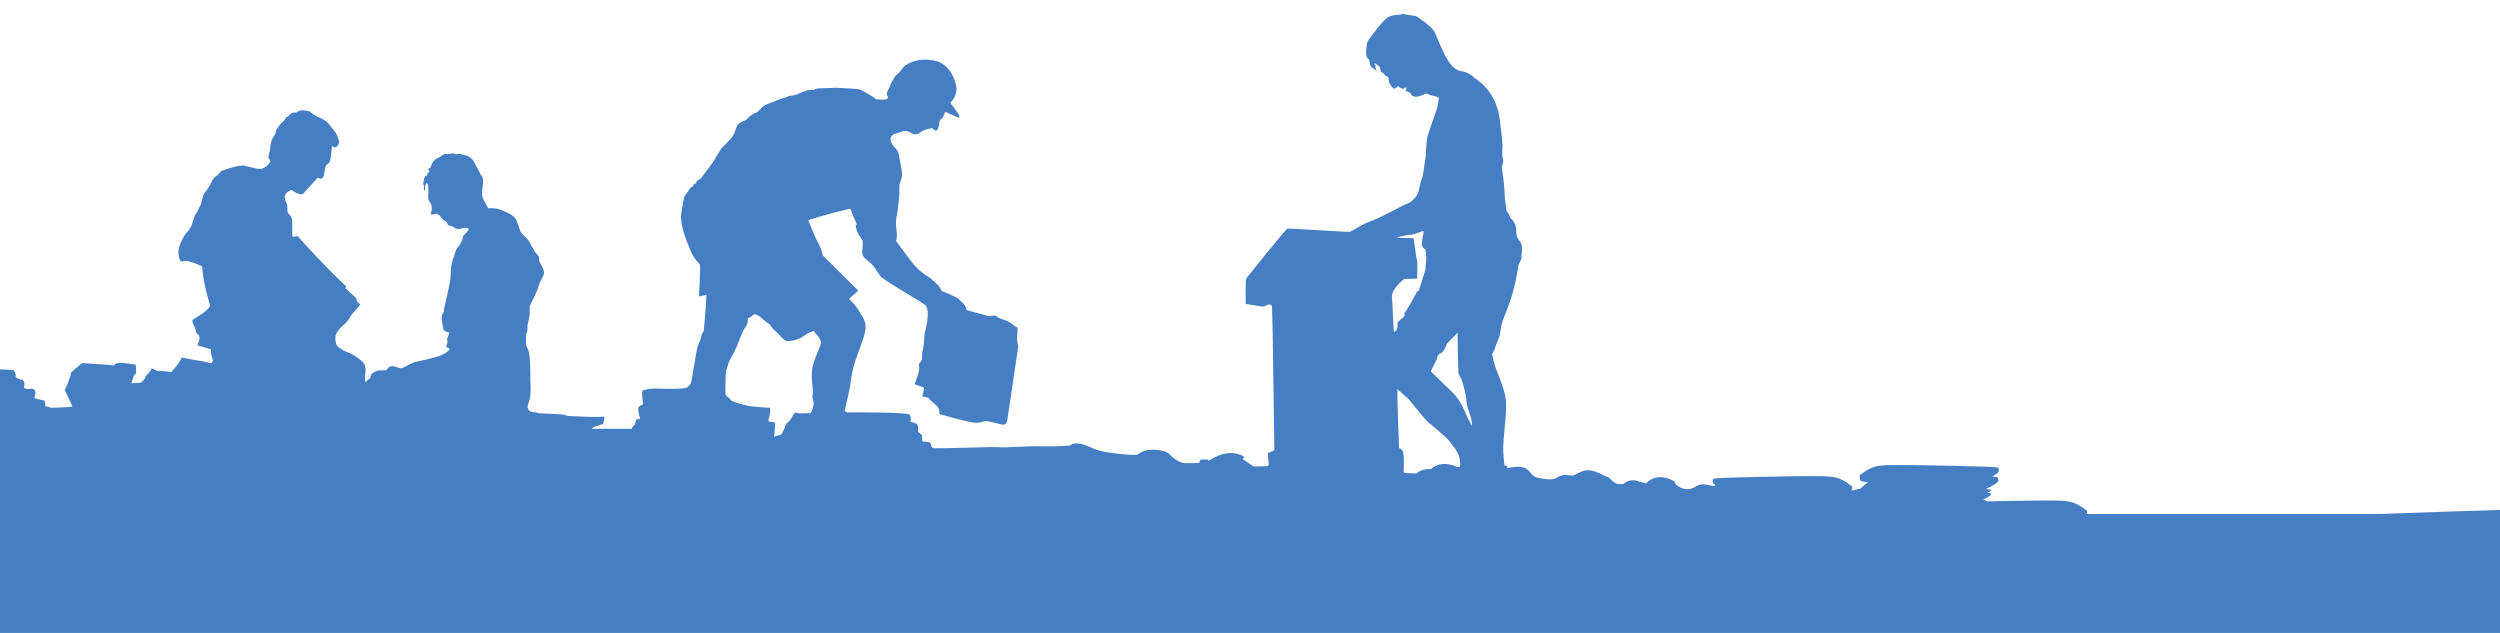<?xml version="1.0" encoding="utf-8"?>
<!-- Generator: $$$/GeneralStr/196=Adobe Illustrator 27.6.0, SVG Export Plug-In . SVG Version: 6.00 Build 0)  -->
<svg version="1.1" id="Ebene_1" xmlns="http://www.w3.org/2000/svg" xmlns:xlink="http://www.w3.org/1999/xlink" x="0px" y="0px"
	 viewBox="0 0 6055.1 1533" style="enable-background:new 0 0 6055.1 1533;" xml:space="preserve">
<style type="text/css">
	.st0{clip-path:url(#SVGID_00000116919577322411005070000007875214399249912212_);}
	.st1{clip-path:url(#SVGID_00000098909931265928067140000008913173617256670138_);}
	.st2{fill:none;}
	.st3{clip-path:url(#SVGID_00000083802734415133337220000012009061962942946443_);fill:#467EC4;}
	.st4{clip-path:url(#SVGID_00000110449244047167637310000006035304725031462058_);fill:#467EC4;}
</style>
<g>
	<defs>
		<rect id="SVGID_1_" x="-299.5" y="-401.9" width="6465.5" height="2221"/>
	</defs>
	<clipPath id="SVGID_00000127725688942278753550000002393640012495485100_">
		<use xlink:href="#SVGID_1_"  style="overflow:visible;"/>
	</clipPath>
	<g style="clip-path:url(#SVGID_00000127725688942278753550000002393640012495485100_);">
		<defs>
			<rect id="SVGID_00000075152280894696093320000016138172622124601240_" x="-13" y="-705.5" width="10059.3" height="2292.7"/>
		</defs>
		<clipPath id="SVGID_00000117642508655192932670000007591594508220299406_">
			<use xlink:href="#SVGID_00000075152280894696093320000016138172622124601240_"  style="overflow:visible;"/>
		</clipPath>
		<g style="clip-path:url(#SVGID_00000117642508655192932670000007591594508220299406_);">
			<rect x="-13" y="-138.5" class="st2" width="4227.7" height="1491.3"/>
			<g>
				<defs>
					<rect id="SVGID_00000076575147181590709920000003561596546897580937_" x="-13" y="-149.1" width="6944.8" height="1736.2"/>
				</defs>
				<clipPath id="SVGID_00000059273244096139726000000012362154087019962788_">
					<use xlink:href="#SVGID_00000076575147181590709920000003561596546897580937_"  style="overflow:visible;"/>
				</clipPath>
				<path style="clip-path:url(#SVGID_00000059273244096139726000000012362154087019962788_);fill:#467EC4;" d="M6970.5,1138.8
					l-85.7-1.7c0,0-49.8-4.1-55,1.7c-5.2,5.8-8.7,19.7-8.7,19.7s-19.1-2.3-20.8,4.6c-1.7,6.9-3.5,13.9-3.5,13.9s-12.2-12.2-17.4,0
					c-0.3,0.8-0.6,1.5-0.9,2.2c-7.6-5.3-18.6-11.9-29.4-14.3c-19-4.4-35.4-3.3-59.8-3.7c-24.5-0.4-225.8,3.3-233.9,5.7
					c-8.2,2.4-3.9,5.9-3.9,5.9s-4.2,2,2.6,8.1c2.8,2.5,7.9,5.6,12.9,8.3c-5.7,0.3-9.4,0.6-10.4,0.9c-2,0.6-3.3,1.3-4.1,1.9
					c-63.8-1.7-156.6-3.3-172.7-3c-24.5,0.4-40.8-0.7-59.8,3.7c-19,4.4-39.1,21.7-39.1,21.7l1.9,11.6c0,0,3.7,4.2,19,4.2l-1.5,1.3
					c-28.6,0.4-55.1,0.8-78.7,1.5c-116.2,3.3-277.7,9-363.2,12H5054l1.2-7.4c0,0-20.1-17.4-39.1-21.7c-19-4.4-35.4-3.3-59.8-3.7
					c-13.8-0.2-84,0.8-144,2.2c-1.1-1.2-3-2.6-6.3-3.5c-0.4-0.1-1.5-0.3-3-0.4c6.4-3.2,14.4-7.7,18.2-11.1c6.8-6.1-8.2-5.5-8.2-5.5
					s15-6.1,6.8-8.5c-0.9-0.3-4.5-0.6-10-0.9c3.1-1.4,20.5-9.7,26.7-15.3c6.8-6.1,2.6-8.1,2.6-8.1s4.2-3.5-3.9-5.9
					c-1-0.3-4.6-0.6-10.4-0.9c5-2.7,10.1-5.8,12.9-8.3c6.8-6.1,2.6-8.1,2.6-8.1s4.2-3.5-3.9-5.9c-8.2-2.4-209.5-6.1-233.9-5.7
					c-24.5,0.4-40.8-0.7-59.8,3.7c-19,4.4-39.1,21.7-39.1,21.7l1.9,11.6c0,0,3.7,4.2,19,4.2l-19.3,16.3c-3.3,0.5-6.6,1.1-10.1,1.9
					c-4.5,1-7.9,2-10.5,2.8l1.6-10c0,0-20.1-17.4-39.1-21.7s-35.4-3.3-59.8-3.7c-24.5-0.4-225.8,3.3-233.9,5.7
					c-8.2,2.4-3.9,5.9-3.9,5.9s-4.2,2,2.6,8.1c0.8,0.7,1.7,1.4,2.7,2.1c-1.5,1.3-2.3,2.2-2.3,2.2s-1.7,0.1-22.1-3.5
					c-20.4-3.6-22.3,9.7-41.4,11.1c-19.1,1.4-32.2-13.2-32-15.1c0.2-1.9-1.2-3.5-1.2-3.5c-45.3-26-68.7,4.7-68.7,4.7
					s-0.2,0.9-21-5.8c-20.7-6.8-33.8,7-33.8,7s-5.3,1.2-14,0c-8.7-1.2-21.6-15.7-21.6-15.7s-7.9-2.8-11.1-4.1
					c-3.2-1.2-14.5-9.4-33.2-12.8c-18.7-3.4-36.9,11.1-41.9,12.2c-5.1,1.1-7.2-1-19.8-1.2c-12.6-0.2-20,7.7-26.2,9.3
					c-6.2,1.7-15.1,2.2-36.1-1.7c-21.1-3.9-17.5-14-32.6-23.3c-15.1-9.3-44.9-0.6-44.9-0.6l-1.7-6.4l-5.2-0.6c0,0-1-1.9-2.9-32
					c-1.9-30.2,9.3-95.3,6.4-125.2c-2.9-29.9-21.6-67.2-26.8-84.5c-5.2-17.3-6.4-28-6.4-28s0.4-2,2.9-5.8c2.5-3.8,6.4-16.9,6.4-16.9
					s3.6-7.9,7-16.9c3.3-9,3.8-16.6,5.2-26.8c1.4-10.2,13.4-39,13.4-39c21-49.9,28.5-110.1,28.5-110.1s3.9-8.4,6.4-13.4
					c2.5-5,0.6-8.7,0.6-8.7s1.9-6,1.7-19.2c-0.2-13.2-5.7-16.7-9.9-22.7c-4.2-6-4.1-18.6-4.1-18.6c0.8-21.2-14-30.9-14-30.9
					c-0.6-6.7-9.9-18.6-9.9-18.6l-1.2-12.8c0,0-1.5-7.2-1.7-12.2c-0.3-5.1-1.3-7-1.7-23.9c-0.5-16.9-6.6-54.6-6.4-57.1
					c0.2-2.5,2.8-7.4,3.5-11.1c0.7-3.6-2-11.5-2.3-16.3c-0.3-4.8,0.1-9.1,0-13.4c-0.1-4.3,3.5-1-6.4-75.1
					c-10-74.2-61.6-97.8-63.5-101.4c-1.9-3.5-14.8-10.5-22.1-12.8c-7.3-2.3-16.3,0.7-32-16.9c-15.7-17.6-32.1-61.7-39-77.5
					c-7-15.8-45.4-40.2-45.4-40.2s-19.9-3.4-26.2-4.1c-6.3-0.7-6.4-2.8-8.7-0.6c-2.3,2.2-19.9-0.4-33.2,7c-13.3,7.4-38.4,43.6-46,53
					c-7.6,9.5-7,27.4-7,27.4c-2.7,19.4,7,22.1,7,22.1s0.5,0.3,1.7,10.5c1.2,10.1,16.9,16.3,16.9,16.3s-3.7-4.8-3.5-8.2
					c0.2-3.4,1.7-2.9,1.7-2.9s-2.8-1.7-3.5-4.7c-0.7-3,1.7-1.2,1.7-1.2s11.6,7.5,11.7,11.1c0.1,3.6,2.3,9.3,2.3,9.3s7.7,3.1,8.7,7
					c1.1,3.9,8.7,5.2,8.7,5.2s0.3,3.2,1.2,9.9c0.9,6.7,9.6,17.7,12.2,18.6c2.6,0.9,10.5-7,10.5-7c-0.2,4,12.8,7.6,12.8,7.6
					s2.2-3.3,5.2-3.5c3-0.2,1.2,3.5,1.2,3.5l-1.2,4.1l11.7,5.8c0,0,0.2,6.5,9.9,8.7c9.7,2.3,28.1-7.8,28.1-7.8l10.6,4.3
					c0,0,13.3,3.6,15.1,3.6c1.6,1.3,0.6,0.9,4.5,2.6c0.9,1.1,0.6,1.5,0.6,1.5l-4.1,23.3c0,0-21.8,61.5-23.9,70.5
					c-2.1,9-4.1,48.9-4.1,48.9s-5.7,36.8-6.4,41.9c-0.7,5.1-7.7,22.4-9.9,37.3c-2.2,14.8-17.4,27.9-23.3,30.9
					c-5.9,2.9-19.2,8.7-19.2,8.7s-15.9,8.4-19.8,10.5c-3.9,2-39.7,20.5-56.5,26.2c-16.9,5.7-43.3,23.9-48.3,25
					c-5.1,1.2-146.9-9.1-151.5-7.6c-4.5,1.6-97.4,117.6-99.6,120.6c-2.2,3-1.2,61.7-1.2,61.7l40.8,6.4c0,0,4.3-0.5,11.7-4.1
					c7.4-3.6,11.1,2.9,11.1,2.9s1.7,55.4,1.7,63.5c0,8.1,4.1,285.4,4.1,285.4l-16.3,7.6c0,0,4.2,28.9,1.2,30.3
					c-3.1,1.4-34.9,1.7-34.9,1.7s-3.4-2-7-4.7c-3.6-2.7-20.4-13.4-20.4-13.4s15.7-6.4-16.3-13.4c-32-7-65.8,18.1-65.8,18.1l-0.6-3.5
					h-18.6l-3.5,8.2c0,0-19.8,0.8-33.8,0.6c-14-0.2-32.5-15-36.1-19.8c-3.6-4.8-14.2-12.1-40.8-12.8c-26.5-0.7-38.4,12.2-38.4,12.2
					c-17.9,2.1-72.8-4.6-92.6-9.9c-19.8-5.3-20.1-10.1-42.5-15.7s-27.4,2.9-27.4,2.9s-23,3.2-67,2.3c-44-0.9-90.3,3.4-101.4,2.3
					c-11-1-44.9-0.3-65.8,0.6c-20.9,0.8-91.2,2.2-97.3,1.7c-6.1-0.5-6.9-10.2-7.6-12.8c-0.7-2.6-19.8-3.5-19.8-3.5
					s-0.1-8.8-0.6-13.4c-0.5-4.6-9.9-9.3-9.9-9.3s1.2-14.7-1.2-18.1c-2.4-3.3-16.9-7-16.9-7l0.6-6.4c0,0,0.8-5.5-2.9-11.1
					c-3.8-5.6-143.7-5.5-149.1-5.2c-5.5,0.3-8.2-4.1-8.2-4.1s11.5-47.8,12.8-55.9c1.3-8.1,3.3-30.2,9.9-54.2c6.6-24,25.9-66.8,28-88
					c2.1-21.1-12.2-36.7-12.2-36.7c-10.4-21.6-28-36.1-28-36.1l22.7-19.8l-86.2-85.6c-1.3-12.5-12.7-33.8-15.7-39
					c-3-5.2-19.2-46-19.2-46s5.1-2.1,9.9-3.5c4.8-1.4,53.2-15.6,64.7-18.1c11.5-2.5,26.2-6.4,26.2-6.4s3.5,3,3.5,5.8
					c0,2.8,13.4,32.6,13.4,32.6l-2.9,1.2c-0.3,17.2,16.3,36.1,16.3,36.1l0.6,4.7c0,0,0.9,7-1.2,22.1c-2,15.1,12.8,21.8,21,29.7
					c8.2,7.9,17,22.6,23.3,31.5c6.3,8.8,92.5,57.9,107.8,69.3c15.2,11.5,0.4,65.5-0.6,67.6c-1,2.1-1.7,32.1-4.7,41.4
					c-2.9,9.3-1,9.1-1.7,18.1c-0.7,9-2.3,9.1-5.8,13.4c-3.5,4.3-0.8,6.6-1.2,15.1c-0.4,8.5-11.1,36.7-11.1,36.7s18.7,6.1,21.6,7.6
					c2.9,1.5-2.9,22.1-2.9,22.1s15.3,2,16.3,4.7c1,2.7,6.6,7.8,16.9,16.3c10.3,8.5,8.2,21.6,8.2,21.6s63.5,18.1,82.1,20.4
					c18.7,2.2,21.6-3.5,30.3-3.5c8.7,0,37.7,9.1,43.1,8.7c5.4-0.4,7.8-3.6,9.3-14c1.5-10.3,26.2-176.5,26.2-176.5s-1.9-5-2.9-14.6
					c-1-9.5,2.1-21.3,1.2-27.4c-0.9-6-4-2.3-12.2-10.5c-8.2-8.1-32.6-15.1-32.6-15.1s-6.4-4.8-8.7-5.8c-2.4-1-16.3,1.2-16.3,1.2
					s-18.6-5.2-20.4-5.8c-1.8-0.6-33.8-9.3-33.8-9.3c0.7-4.1-4-13-8.7-16.9c-4.7-3.9-5.9-4.9-9.3-9.3c-3.4-4.4-40.2-19.2-40.2-19.2
					s-2.2-0.8-5.2-7.6c-3-6.8-26.7-27.4-30.3-28.5c-3.6-1.1-10-7.2-15.7-11.1c-5.7-3.9-11.9-11.4-16.9-16.3
					c-5-4.9-44.3-58.8-44.3-58.8c5.8-14.5-1-31.6,0-44.9c1-13.2,0.5-8.5,2.9-22.1c2.4-13.6,3.8-31.4,4.7-38.4
					c0.9-7,0.4-17.4,0.6-26.2c0.2-8.8,5.2-15.7,6.4-25.6c1.2-9.9-6.1-40.3-7.6-51.3c-1.4-10.9-12.8-20.4-12.8-20.4
					s-21.3-25.5,9.5-31.9c6.4-1.3,10.3-4.4,15.7-4.9c19-1.7,14.7,11.3,35.2,7c9.5-11.5,33.3-14,33.3-14s7.3,8.4,11.1,5.2
					c3.7-3.1,4.9-11.4,5.8-18.6c0.9-7.3,5.9-9.1,7.6-11.1c1.6-1.9,7-15.1,7-15.1l31.5,14c0,0,2.4,0.7,2.3-4.1
					c-0.1-4.8-21.6-31.5-21.6-31.5c14.6-15.1,14.6-28.4,15.1-35c0.5-6.5-10.9-59.6-53.6-67.6c-42.7-8-64.2,8.5-69.3,11.1
					c-5.1,2.6-9.8,10.3-13.4,14.6c-3.6,4.3-3.1,4-9.9,9.9c-6.8,5.9-6.3,11.8-9.3,14c-3,2.1-3.6,10.5-10.5,22.1
					c-6.9,11.7,1.6,14.5-0.6,19.2c-2.2,4.7-12,4.1-21,3.5c-9-0.6-8.1-1.2-8.1-1.2c-3-4.1-33.2-21.5-39.7-23.3
					c-6.5-1.8-58.8-4.1-58.8-4.1l-7.6,0.6c0,0-28.3,0.5-35,1.2c-6.7,0.7-7,3.5-7,3.5s-4.1,0.3-11.1,0c-6.9-0.3-25.7,8-28,9.3
					c-2.3,1.3-9.5,4.2-17.5,4.7c-8,0.5-10.5,3.5-10.5,3.5c-9.4,1.3-42.5,15.1-42.5,15.1c-12.4,1.8-29.7,21.6-29.7,21.6
					c-12.9,3.2-26.2,18.1-26.2,18.1s-10,4.1-16.9,8.7c-6.9,4.6-7.8,15.1-13.4,26.8c-5.6,11.7-27.4,30.3-29.7,33.2
					c-2.3,2.9-14.4,24.2-18.6,30.9c-4.2,6.7-31.5,42.5-31.5,42.5s-2.2,1.2-7.6,4.7c-5.3,3.4-2.9,6.4-2.9,6.4s-0.8,0.8-5.2,2.3
					c-4.5,1.6-1.7,3.5-1.7,3.5s-1.6,2.6-5.2,4.1c-3.7,1.4-6.2,8.7-12.8,16.3c-6.6,7.6-6.2,14.8-11.7,46c-5.5,31.2,19.8,85,19.8,85
					c6.6,22.1,22.8,37.2,25,40.2c2.3,3-2.3,77.5-2.3,77.5l18.1-4.1l-0.6,14.6c0,0-0.3,2.6-0.6,11.6c-0.3,9-5.2,61.2-5.2,61.2
					c-2.6,3.4-6.2,11.6-7,16.9c-0.8,5.3-5.3,13.4-8.2,22.1c-2.8,8.8-13.4,79.5-15.1,84.5c-1.8,4.9-2.9,8.1-9.9,13.4
					c-7,5.3-67,2.9-67,2.9s-24.6-0.3-29.1,1.2c-4.6,1.5-6.7,2.2-11.1,2.9c-4.4,0.7,0.6,33.8,0.6,33.8s-6.3,2.4-10.5,6.4
					c-4.2,4,3.5,29.1,3.5,29.1s-3.9,0.3-8.2,1.2c-4.3,0.9-1.2,2.8-4.1,9.9c-2.9,7.1-6.4,7.6-6.4,7.6l-1.7,5.2h-96.7
					c1.3-5,22-9.4,25.6-11.1c3.6-1.7,2.5-4.9,4.1-12.8c1.6-7.9-0.1-5.3-11.6-4.7c-11.6,0.6-65.6-2-73.4-2.3
					c-7.8-0.3-7.5-1.8-9.9-2.9c-2.4-1.2-52.8-3.7-59.4-3.5c-6.6,0.2-9.3-2.3-9.3-2.3s-3.1,0.3-11.1-1.2c-8-1.5-9.6-6.3-10.5-10.5
					c-0.9-4.1,0.6-4.4,4.7-19.8c4-15.4,2.1-38.8,1.7-44.3c-0.3-5.4,1-18.8-1.2-51.8c-2.2-33-8.8-25.5-9.3-40.8
					c-0.5-15.3,1.2-25,1.2-25c3.2-2.1,2.2-9.2,2.3-14.6c0.1-5.4,3.1-16.1,4.7-23.9c1.6-7.8,0.6-25,0.6-25s6.4-13.8,9.9-20.4
					c3.5-6.6,10.2-21.6,12.8-31.5c2.6-9.9,11.8-21.7,12.2-29.1c0.4-7.5-7-20.4-9.9-25c-2.9-4.6-2.3-13.4-2.3-13.4s-2-4.3-7-9.3
					c-5-5-14.9-26.3-19.2-32c-4.3-5.8-9.7-9.3-15.7-16.3c-6-7-5.4-15.9-12.8-31.5c-7.4-15.6-33.1-23.2-42.5-26.8
					c-9.4-3.6-26.2-2.3-26.2-2.3c-0.4-2.8-9.9-17.2-13.4-26.8c-3.5-9.6,1.2-26.9,1.2-32c0-5.1,0-13.1-1.2-16.3
					c-1.2-3.2-2.5-3-3.5-4.7c-1-1.7-10.1-20.5-18.1-34.4c-8-13.9-26.1-15.4-27.4-15.7c-3.7-2.9-13.2-1.2-15.7-1.2
					c-5.3-3.7-16.6,0-18.6,0c-10.7-2.4-17.5,5.2-17.5,5.2l-2.3,1.7c0,0-1.3-0.1-9.9,4.7c-8.6,4.7-12.8,20.4-12.8,20.4
					s-0.3,0.6-2.9,1.7c-2.6,1.2-3.5,4.1-3.5,4.1s2.6-0.2,3.5,1.7c0.9,1.9-1.1,5.6-3.5,6.4c-2.3,0.8-1.3,1.5-1.7,4.1
					c-0.4,2.6-4.2,2.6-5.8,5.2c-1.6,2.7-2.5,7.8-3.5,12.8c-1,5,1.2,7.6,1.2,7.6s0,3.1,0,7c0,3.9,0.7,5.4,2.3,5.2
					c1.7-0.2,0.5-4.8,0.6-8.7c0.1-4,3.5-9.3,3.5-9.3s1.7,0.5,3.5,5.2c1.8,4.7,0.7,25.6,0.6,30.9c-0.1,5.3,4.9,12.7,5.8,13.4
					c0.9,0.7,3,5.6,2.9,12.8c-0.1,7.2-4.1,13-1.2,14c2.9,1,8.5-1.6,10.5-1.7c1.9-0.2,8.4,0.8,13.4,8.7c5,8,13.4,11.1,13.4,11.1
					s0.9,2.1,2.3,5.8c1.4,3.7,7.1,3.1,10.5,4.7c3.4,1.6,7.3,5.6,14,6.4c6.7,0.8,11.1-2.9,16.3-2.9c5.2,0,11.1,2.9,11.1,2.9l-2.9,4.1
					c0,0-5.3,6.5-8.7,9.9c-3.4,3.4-2.9,4-3.5,7.6c-0.6,3.6-5.9,16.9-11.7,22.1c-5.7,5.3-9.9,23.9-9.9,23.9
					c-7.4,13.3-8,38.3-8.2,50.1c-0.2,11.8-16.2,74.2-16.3,81c-0.1,6.7-5.7,8-5.2,17.5c0.4,9.5,3.2,19.4,4.1,26.2
					c0.9,6.8,15.1,8.7,15.1,8.7l-6.4,16.3c3.7,4.7-2.3,19.2-2.3,19.2s8.8,0.8,8.7,4.7c-0.1,3.8-13.7,12.1-24.5,16.3
					c-10.8,4.2-54.1,13.8-60.6,15.1c-6.5,1.4-25.1,13.7-31.5,14.6c-6.4,0.8-8.2-2.6-19.8-4.7c-11.6-2-16.9,9.9-16.9,9.9
					s-1.5,0-13.4,0s-24.5,8.3-24.5,14c0,5.7-2.6,6.4-5.2,7.6c-2.6,1.2-4.8,6.3-7,7c-2.2,0.7-1.3-12.7-1.2-16.9
					c0.1-4.2,2.5-9.1,0-22.1c-2.5-13.1-35.1-31.2-41.9-33.2c-6.9-2-20-10-24.5-14c-4.4-4-6.6-16.8-5.2-26.2c1.4-9.5,16.3-24,21.6-28
					c5.2-4,12-14,14-18.1c2-4,10.6-13.4,13.4-16.3c2.8-2.9,11.1-14,11.1-14c-9.9-4.2-9.9-14.6-9.9-14.6s-23.3-20.8-25-22.7
					c-1.8-1.9,0.6-5.8,0.6-5.8c-47.4-43.4-115.5-119.1-117.1-121.2c-1.6-2.1-7.4,0.9-11.7,1.2c-4.2,0.2-0.2-36.9-2.9-44.9
					c-2.7-8-8.7-10.5-9.9-14c-1.2-3.5-0.7-10.8-1.2-16.9c-0.4-6.1-4.1-6.1-5.8-19.2c-1.7-13.1,16.9-18.6,16.9-18.6
					c5.8,6.2,20.4,11.9,24.5,10.5c4-1.4,5.8-4.7,9.3-8.7c3.6-4.1,29.1-31.5,29.1-31.5s4.9,2.4,7,2.3c2.1-0.1,4.1-1.7,4.1-1.7
					c5.7-5.9,5.3-21.7,7-26.2c1.7-4.5,4.9-7.3,9.3-10.5c4.4-3.2,7-41.4,7-41.4s1.5,2.3,4.7,3.5c3.1,1.2,2.3,1.2,5.8-0.6
					c3.5-1.8,6-7.8,6.4-11.1c0.4-3.3,0.6-3.5-1.2-7c-1.8-3.5-4.3-12.9-6.4-15.7c-2.1-2.8-16.1-20.9-19.2-24.5
					c-3.2-3.6-13.2-9.9-23.3-14c-10.1-4.1-21.6-14-21.6-14l-8.7-1.2c-12.8-4.6-22.7,4.1-22.7,4.1s-1.3-0.1-8.2,0.6
					c-6.8,0.7-12.2,9.9-12.2,9.9l-4.7,0.6c0,0,0,0.6-1.2,3.5c-1.2,2.9-4.7,6.6-8.7,9.9c-4,3.3-14.4,16.1-14.6,21.6
					c-0.2,5.4-7,13.8-9.3,18.6c-2.3,4.8-4.5,15.9-4.7,23.3c-0.1,7.4-4.1,11.5-3.5,15.7c0.6,4.3-1.2,6.4-1.2,6.4s3.2,2.2,4.7,6.4
					c1.5,4.2-10,17.6-20.4,19.8c-10.4,2.3-32.7-6-44.3-7.6c-11.6-1.6-53.1,11.9-54.8,14c-1.7,2-5.5,8-12.2,12.2
					c-6.7,4.2-9.9,12.9-13.4,19.8c-3.5,6.9-9.3,14.7-14,20.4c-4.7,5.7-7.5,28-10.5,31.5c-3,3.5-5.4,12.9-9.3,17.5
					c-3.9,4.6-4.2,8.1-10.5,26.8c-6.3,18.7-14.7,15.1-27.4,44.9c-12.6,29.7,0.6,44.9,0.6,44.9s1.2,0.9,9.9-1.2
					c8.7-2.1,41.9,13.4,41.9,13.4c0.8,38,19.2,95.5,19.2,95.5c-10.6,18.3-41.5,30.1-43.1,35.5c-1.6,5.4,7.3,16.7,8.2,25
					c0.8,8.3,4.7,6.1,8.2,12.8c3.5,6.8-4.7,22.1-4.7,22.1l33.2,9.9c0,0,0.5,5,0,8.2c-0.5,3.2,4.3,15.2,4.7,18.1
					c0.3,2.9-4.1,7.6-4.1,7.6s-21.5-5.8-29.7-6.4c-8.2-0.6-41.9-7.6-41.9-7.6c-2.8,11.5-26.2,36.1-26.2,36.1c-3.8-3.6-35-3.5-35-3.5
					c-2.1-3.9-11.7-6.4-11.7-6.4c-0.4,6.3-14,18.6-14,18.6c-0.7,7.4-12.2,16.3-12.2,16.3l-22.7,1.2c0,0,1.9-6.6,5.2-15.7
					c3.4-9.1,5.9-5,6.4-9.9c0.5-4.9-1.2-19.8-1.2-19.8s-6.1-0.5-28.5-3.5c-22.4-3-23.8,6.9-25,5.8c-1.2-1.1-76.9-5.8-76.9-5.8
					c-4.5,4.9-25.6,22.1-25.6,22.1c-1.4,14.2-15.7,43.1-15.7,43.1l18.6,39.6c-4.4,2.7-48.4,3.4-51.3,3.5c-2.9,0.1-5.8-2.3-5.8-2.3
					c-4.9,0.4-9.3-2.9-9.3-2.9c1.7-7.3-1.7-12.8-1.7-12.8c-3.3,0.8-24.5-5.8-24.5-5.8s3.2-6.8,2.9-12.8c-0.3-6-3.5-11.1-13.4-9.3
					c-9.9,1.8-14.6-2.9-14.6-2.9c4.6-11.8-2.9-19.2-2.9-19.2c-7.7,0.9-16.9-6.4-16.9-6.4c0.8-5-0.5-11.5-5.2-16.3
					c-4.7-4.9-346.6-7.6-346.6-7.6v541.1H-13v156.7h6944.8v-208.8v-80.2v-10h29.5l-4.6-105.9l9.3-36.5L6970.5,1138.8z M3476,877.6
					l4.7-8.7c0,0-0.7-6.3,3.5-9.9c4.2-3.6,8.5-4.6,12.2-9.3c3.7-4.7,7.6-16.9,7.6-16.9l26.2-26.8c0,0,1.1,94.6,2.9,99.6
					c1.8,5,7,13.4,7,13.4s9.9,31.2,11.1,46.6c1.2,15.4,3.9,21.4,4.1,22.7c0.2,1.4,1.2,3.5,1.2,3.5l7,23.3c0,0,2.5,11.7,1.7,15.7
					c0,0-7.4-12.1-11.7-21.6c-4.2-9.5-15.1-38.8-35-58.3c-19.8-19.5-53-51.3-53-51.3L3476,877.6z M3456.8,1020.3
					c7.4,7,43.8,35.3,55.3,50.1c11.6,14.8,22,28.7,23.3,41.9c1.3,13.2,3.3,17.1-2.3,18.6c-5.6,1.5-8.6-2.7-14.6-4.1
					c-6-1.4-21.8-6.3-37.3,0c-15.5,6.3-14.6,9.3-14.6,9.3s-23.5-1.7-35.5,10.5c0,0-30.2,0.3-31.5-2.3c0,0,2.6-45.5-2.3-52.4
					c-4.9-6.9-8.7-6.4-8.7-6.4s-5.8-139.5-3.5-142.7c0,0,16.1,14.2,17.5,15.7c1.4,1.5,9.3,8.2,9.3,8.2S3449.4,1013.4,3456.8,1020.3z
					 M3375.3,704c6.6-11.8,23-27.2,25.6-28c2.6-0.7,31.5-1.2,31.5-1.2s0.4-31.9,0.6-36.7c0.2-4.8-2.3-12.2-2.3-12.2l-7-48.9
					c0,0-38.2-0.9-40.2-1.7c-2-0.8,18.3-5,24.5-5.8c6.2-0.8,14.6-1.7,14.6-1.7s25.2-9.3,25.6-8.2c0.4,1.1-5.2,30.8-4.7,33.8
					c0.6,3,4.4,9.7,8.7,9.9c0,0,2.9,21.3,2.3,25c-0.6,3.7-2.1,18.3-1.7,23.3l-16.3,52.4l-4.1,1.7c0,0-13.8,26.3-16.9,30.9
					c-3.1,4.6-11.1,19.5-14,21c0,0,1,6.1-0.6,8.7c-1.6,2.7-15.5,12.3-16.3,15.7c-0.8,3.4,3.4,18.2-8.7,22.1c0,0-3.5-63-3.5-70.5
					C3372.3,726.2,3368.6,715.8,3375.3,704z M1758.2,899.2c0.4-3.1,2.3-5.8,2.3-5.8s4.3-16.6,6.4-19.8c2.1-3.2,17.9-32.8,21-42.5
					c3-9.7,12.8-31.5,12.8-31.5s8.6-11,9.9-18.6c1.3-7.6,0.6-9.9,0.6-9.9s5-1.5,8.7-4.7c3.7-3.2,6-7,14-3.5
					c7.9,3.5,14.6,11.6,22.1,16.9c7.5,5.3,8.2,5.8,8.2,5.8s6.1,10.1,15.1,17.5c9,7.3,18.2,21.3,25.6,22.7s28.1-1.9,41.4-11.7
					c13.2-9.8,23.9-12.2,23.9-12.2s16.7,15.4,18.1,26.2c1.4,10.8-19.5,42.6-21.6,69.3c-2,26.7,2.4,43.4,2.3,50.1
					c-0.1,6.7-1.7,13.4-1.7,13.4s4,11.2,2.9,20.4c-1.1,9.2-6.4,19.2-6.4,19.2s-23.2,1.1-28,0.6c-4.7-0.5-7.3-3.4-11.6,0
					c-4.4,3.4-7.8,14.6-13.4,19.8c-5.6,5.2-6.4,5.2-6.4,5.2s-9.1,24.1-12.2,26.2c-3.2,2.1-17.5,5.2-17.5,5.2s1.2-7.8,1.7-12.8
					c0.5-5,1.3-18.6,0-21c-1.3-2.3-13.8-1.2-15.1-3.5c-1.3-2.3,3.9-15.3,4.1-22.7c0.2-7.4-0.6-9.9-0.6-9.9s-44-1.4-62.9-7
					c-18.9-5.6-28.6-8.2-30.9-11.1c-2.3-2.9-7-7-7-7s-6.5-2.4-7-9.9C1756.6,945.2,1757.8,902.3,1758.2,899.2z"/>
			</g>
			<g>
				<defs>
					<rect id="SVGID_00000114033393978419106760000001373325868488743572_" x="6904.1" y="-149.1" width="6944.8" height="1736.2"/>
				</defs>
				<clipPath id="SVGID_00000057105996820658315160000016611616360327467165_">
					<use xlink:href="#SVGID_00000114033393978419106760000001373325868488743572_"  style="overflow:visible;"/>
				</clipPath>
				<path style="clip-path:url(#SVGID_00000057105996820658315160000016611616360327467165_);fill:#467EC4;" d="M6869.9,1145.8
					l9.3,36.5l-4.6,105.9h29.5v10v80.2v208.8h6944.8v-156.7h301.3V889.3c0,0-341.9,2.7-346.6,7.6c-4.7,4.9-6.1,11.3-5.2,16.3
					c0,0-9.2,7.3-16.9,6.4c0,0-7.6,7.5-2.9,19.2c0,0-4.7,4.7-14.6,2.9c-9.9-1.8-13.1,3.3-13.4,9.3c-0.3,6,2.9,12.8,2.9,12.8
					s-21.2,6.7-24.5,5.8c0,0-3.4,5.6-1.7,12.8c0,0-4.4,3.3-9.3,2.9c0,0-2.9,2.4-5.8,2.3c-2.9-0.1-46.8-0.8-51.3-3.5l18.6-39.6
					c0,0-14.3-29-15.7-43.1c0,0-21.2-17.2-25.6-22.1c0,0-75.7,4.7-76.9,5.8c-1.2,1.1-2.6-8.8-25-5.8c-22.4,3-28.5,3.5-28.5,3.5
					s-1.7,14.9-1.2,19.8c0.5,4.9,3,0.8,6.4,9.9c3.4,9.1,5.2,15.7,5.2,15.7l-22.7-1.2c0,0-11.6-8.9-12.2-16.3c0,0-13.6-12.4-14-18.6
					c0,0-9.5,2.5-11.7,6.4c0,0-31.1-0.1-35,3.5c0,0-23.4-24.6-26.2-36.1c0,0-33.7,7-41.9,7.6c-8.2,0.6-29.7,6.4-29.7,6.4
					s-4.4-4.7-4.1-7.6c0.3-2.9,5.1-14.9,4.7-18.1c-0.5-3.2,0-8.2,0-8.2l33.2-9.9c0,0-8.2-15.4-4.7-22.1c3.5-6.8,7.3-4.5,8.2-12.8
					c0.8-8.3,9.7-19.7,8.2-25c-1.6-5.4-32.5-17.2-43.1-35.5c0,0,18.4-57.5,19.2-95.5c0,0,33.3-15.5,41.9-13.4
					c8.7,2.1,9.9,1.2,9.9,1.2s13.2-15.1,0.6-44.9c-12.6-29.7-21.1-26.1-27.4-44.9c-6.3-18.7-6.5-22.2-10.5-26.8
					c-3.9-4.6-6.3-14-9.3-17.5c-3-3.5-5.8-25.8-10.5-31.5c-4.7-5.7-10.5-13.5-14-20.4c-3.5-6.9-6.7-15.6-13.4-19.8
					c-6.7-4.2-10.6-10.2-12.2-12.2c-1.7-2-43.2-15.6-54.8-14c-11.6,1.6-33.9,9.8-44.3,7.6c-10.4-2.3-21.8-15.6-20.4-19.8
					c1.5-4.2,4.7-6.4,4.7-6.4s-1.7-2.1-1.2-6.4c0.6-4.3-3.4-8.3-3.5-15.7c-0.1-7.4-2.4-18.5-4.7-23.3c-2.3-4.8-9.1-13.2-9.3-18.6
					c-0.2-5.4-10.5-18.2-14.6-21.6c-4-3.3-7.6-7-8.7-9.9c-1.2-2.9-1.2-3.5-1.2-3.5l-4.7-0.6c0,0-5.4-9.2-12.2-9.9
					c-6.8-0.7-8.2-0.6-8.2-0.6s-9.9-8.7-22.7-4.1l-8.7,1.2c0,0-11.4,9.9-21.6,14c-10.1,4.1-20.1,10.4-23.3,14
					c-3.2,3.6-17.1,21.7-19.2,24.5c-2.1,2.8-4.6,12.2-6.4,15.7c-1.8,3.5-1.6,3.7-1.2,7c0.4,3.3,2.9,9.3,6.4,11.1
					c3.5,1.8,2.7,1.8,5.8,0.6c3.1-1.2,4.7-3.5,4.7-3.5s2.5,38.2,7,41.4c4.4,3.2,7.7,5.9,9.3,10.5c1.7,4.5,1.3,20.3,7,26.2
					c0,0,2,1.6,4.1,1.7c2.1,0.1,7-2.3,7-2.3s25.6,27.4,29.1,31.5c3.6,4.1,5.3,7.4,9.3,8.7c4,1.4,18.7-4.3,24.5-10.5
					c0,0,18.6,5.5,16.9,18.6c-1.7,13.1-5.4,13.2-5.8,19.2c-0.4,6.1,0.1,13.4-1.2,16.9c-1.2,3.5-7.2,6-9.9,14
					c-2.7,8,1.3,45.1-2.9,44.9c-4.2-0.2-10-3.3-11.7-1.2c-1.6,2.1-69.7,77.8-117.1,121.2c0,0,2.4,3.9,0.6,5.8
					c-1.8,1.9-25,22.7-25,22.7s0,10.4-9.9,14.6c0,0,8.3,11.1,11.1,14c2.8,2.9,11.4,12.3,13.4,16.3c2,4,8.8,14.1,14,18.1
					c5.2,4,20.2,18.5,21.6,28c1.4,9.5-0.8,22.2-5.2,26.2c-4.4,4-17.6,12-24.5,14c-6.9,2-39.4,20.1-41.9,33.2
					c-2.5,13.1-0.1,17.9,0,22.1c0.1,4.2,1,17.6-1.2,16.9c-2.2-0.7-4.4-5.8-7-7c-2.6-1.2-5.3-1.9-5.2-7.6c0-5.7-12.6-14-24.5-14
					c-11.9,0-13.4,0-13.4,0s-5.3-11.9-16.9-9.9s-13.4,5.5-19.8,4.7c-6.4-0.8-24.9-13.2-31.5-14.6c-6.5-1.4-49.8-11-60.6-15.1
					c-10.8-4.2-24.4-12.5-24.5-16.3c-0.1-3.8,8.7-4.7,8.7-4.7s-6.1-14.5-2.3-19.2l-6.4-16.3c0,0,14.2-2,15.1-8.7
					c0.9-6.8,3.7-16.7,4.1-26.2c0.4-9.5-5.2-10.7-5.2-17.5c-0.1-6.7-16.1-69.1-16.3-81c-0.2-11.8-0.7-36.8-8.2-50.1
					c0,0-4.2-18.6-9.9-23.9c-5.8-5.3-11.1-18.6-11.7-22.1c-0.6-3.6-0.1-4.2-3.5-7.6c-3.4-3.4-8.7-9.9-8.7-9.9l-2.9-4.1
					c0,0,5.8-2.9,11.1-2.9c5.2,0,9.6,3.7,16.3,2.9c6.7-0.8,10.6-4.8,14-6.4c3.4-1.6,9.1-0.9,10.5-4.7c1.4-3.7,2.3-5.8,2.3-5.8
					s8.4-3.1,13.4-11.1c5-8,11.5-8.9,13.4-8.7c1.9,0.2,7.6,2.7,10.5,1.7c2.9-1-1.1-6.8-1.2-14c-0.1-7.2,2-12.2,2.9-12.8
					c0.9-0.7,5.9-8.1,5.8-13.4c-0.1-5.3-1.2-26.2,0.6-30.9c1.8-4.7,3.5-5.2,3.5-5.2s3.4,5.3,3.5,9.3c0.1,4-1.1,8.5,0.6,8.7
					c1.7,0.2,2.3-1.3,2.3-5.2c0-3.9,0-7,0-7s2.1-2.6,1.2-7.6c-1-5-1.9-10.1-3.5-12.8c-1.6-2.7-5.4-2.6-5.8-5.2
					c-0.4-2.6,0.6-3.2-1.7-4.1c-2.3-0.8-4.4-4.5-3.5-6.4c0.9-1.9,3.5-1.7,3.5-1.7s-0.9-2.9-3.5-4.1c-2.6-1.2-2.9-1.7-2.9-1.7
					s-4.2-15.7-12.8-20.4c-8.6-4.7-9.9-4.7-9.9-4.7l-2.3-1.7c0,0-6.8-7.7-17.5-5.2c-2.1,0-13.4-3.7-18.6,0c-2.5,0-12-1.7-15.7,1.2
					c-1.3,0.3-19.4,1.8-27.4,15.7c-8,13.9-17.1,32.7-18.1,34.4c-1,1.7-2.3,1.4-3.5,4.7c-1.2,3.2-1.2,11.2-1.2,16.3
					c0,5.1,4.6,22.5,1.2,32c-3.5,9.6-13,23.9-13.4,26.8c0,0-16.8-1.2-26.2,2.3c-9.4,3.6-35.1,11.2-42.5,26.8
					c-7.4,15.6-6.8,24.5-12.8,31.5c-6,7-11.4,10.6-15.7,16.3c-4.3,5.8-14.2,27-19.2,32c-5,5-7,9.3-7,9.3s0.5,8.8-2.3,13.4
					c-2.9,4.6-10.3,17.6-9.9,25c0.4,7.5,9.7,19.2,12.2,29.1c2.6,9.9,9.3,24.9,12.8,31.5c3.5,6.6,9.9,20.4,9.9,20.4s-1,17.2,0.6,25
					c1.6,7.8,4.5,18.5,4.7,23.9c0.1,5.4-0.9,12.5,2.3,14.6c0,0,1.7,9.7,1.2,25c-0.5,15.3-7.1,7.8-9.3,40.8
					c-2.2,33-0.8,46.4-1.2,51.8c-0.3,5.5-2.3,28.9,1.7,44.3c4,15.4,5.6,15.7,4.7,19.8c-0.9,4.1-2.5,9-10.5,10.5
					c-8,1.5-11.1,1.2-11.1,1.2s-2.7,2.6-9.3,2.3c-6.6-0.2-57.1,2.3-59.4,3.5c-2.4,1.2-2.1,2.6-9.9,2.9c-7.8,0.3-61.8,3-73.4,2.3
					c-11.6-0.6-13.3-3.2-11.6,4.7c1.6,7.9,0.5,11.1,4.1,12.8c3.6,1.7,24.3,6.1,25.6,11.1h-96.7l-1.7-5.2c0,0-3.5-0.5-6.4-7.6
					c-2.9-7.1,0.2-9-4.1-9.9c-4.3-0.9-8.2-1.2-8.2-1.2s7.7-25.1,3.5-29.1c-4.2-4-10.5-6.4-10.5-6.4s5-33.1,0.6-33.8
					c-4.4-0.7-6.5-1.5-11.1-2.9c-4.6-1.5-29.1-1.2-29.1-1.2s-60,2.4-67-2.9c-7-5.3-8.1-8.5-9.9-13.4c-1.8-4.9-12.3-75.7-15.1-84.5
					c-2.8-8.8-7.3-16.8-8.2-22.1c-0.8-5.3-4.4-13.5-7-16.9c0,0-4.9-52.2-5.2-61.2c-0.3-9-0.6-11.6-0.6-11.6l-0.6-14.6l18.1,4.1
					c0,0-4.6-74.5-2.3-77.5c2.3-3,18.5-18,25-40.2c0,0,25.3-53.8,19.8-85c-5.5-31.2-5.1-38.4-11.7-46c-6.6-7.6-9.1-14.9-12.8-16.3
					c-3.7-1.4-5.2-4.1-5.2-4.1s2.7-1.9-1.7-3.5c-4.5-1.6-5.2-2.3-5.2-2.3s2.4-3-2.9-6.4s-7.6-4.7-7.6-4.7s-27.2-35.8-31.5-42.5
					c-4.2-6.7-16.4-28-18.6-30.9c-2.3-2.9-24.2-21.5-29.7-33.2c-5.6-11.7-6.5-22.2-13.4-26.8c-6.9-4.6-16.9-8.7-16.9-8.7
					s-13.3-14.9-26.2-18.1c0,0-17.3-19.7-29.7-21.6c0,0-33.1-13.9-42.5-15.1c0,0-2.5-3-10.5-3.5c-8-0.5-15.2-3.4-17.5-4.7
					c-2.3-1.3-21-9.6-28-9.3c-7,0.3-11.1,0-11.1,0s-0.3-2.8-7-3.5c-6.7-0.7-35-1.2-35-1.2l-7.6-0.6c0,0-52.3,2.3-58.8,4.1
					c-6.5,1.8-36.7,19.2-39.7,23.3c0,0,0.9,0.5-8.1,1.2c-9,0.6-18.8,1.2-21-3.5c-2.2-4.7,6.3-7.5-0.6-19.2
					c-6.9-11.7-7.4-20-10.5-22.1c-3-2.1-2.5-8.1-9.3-14c-6.8-5.9-6.3-5.6-9.9-9.9c-3.6-4.3-8.3-12-13.4-14.6
					c-5.1-2.6-26.6-19.1-69.3-11.1c-42.7,8-54.1,61.1-53.6,67.6c0.5,6.5,0.6,19.9,15.1,35c0,0-21.4,26.7-21.6,31.5
					c-0.1,4.8,2.3,4.1,2.3,4.1l31.5-14c0,0,5.3,13.2,7,15.1c1.6,1.9,6.7,3.8,7.6,11.1c0.9,7.3,2.1,15.5,5.8,18.6
					c3.7,3.1,11.1-5.2,11.1-5.2s23.9,2.5,33.3,14c20.5,4.3,16.2-8.7,35.2-7c5.4,0.5,9.4,3.6,15.7,4.9c30.8,6.4,9.5,31.9,9.5,31.9
					s-11.4,9.4-12.8,20.4c-1.4,10.9-8.8,41.3-7.6,51.3c1.2,9.9,6.2,16.9,6.4,25.6c0.2,8.8-0.3,19.2,0.6,26.2
					c0.9,7,2.3,24.8,4.7,38.4c2.4,13.6,1.9,8.9,2.9,22.1c1,13.2-5.8,30.4,0,44.9c0,0-39.3,53.9-44.3,58.8
					c-5,4.9-11.2,12.4-16.9,16.3c-5.7,3.9-12.1,10-15.7,11.1c-3.6,1.1-27.3,21.7-30.3,28.5c-3,6.8-5.2,7.6-5.2,7.6
					s-36.8,14.8-40.2,19.2c-3.4,4.4-4.6,5.4-9.3,9.3c-4.7,3.9-9.5,12.8-8.7,16.9c0,0-32,8.7-33.8,9.3c-1.8,0.6-20.4,5.8-20.4,5.8
					s-13.9-2.2-16.3-1.2c-2.4,1-8.7,5.8-8.7,5.8s-24.4,7-32.6,15.1c-8.2,8.1-11.3,4.5-12.2,10.5c-0.9,6,2.1,17.8,1.2,27.4
					c-1,9.5-2.9,14.6-2.9,14.6s24.7,166.2,26.2,176.5c1.5,10.3,3.9,13.6,9.3,14c5.4,0.4,34.4-8.8,43.1-8.7s11.6,5.7,30.3,3.5
					c18.7-2.2,82.1-20.4,82.1-20.4s-2.1-13.1,8.2-21.6c10.3-8.5,15.9-13.6,16.9-16.3c1-2.7,16.3-4.7,16.3-4.7s-5.8-20.7-2.9-22.1
					c2.9-1.5,21.6-7.6,21.6-7.6s-10.7-28.2-11.1-36.7c-0.4-8.5,2.3-10.9-1.2-15.1s-5.1-4.4-5.8-13.4c-0.7-9,1.2-8.8-1.7-18.1
					c-2.9-9.3-3.7-39.3-4.7-41.4c-1-2.1-15.8-56.1-0.6-67.6c15.2-11.5,101.5-60.5,107.8-69.3c6.3-8.8,15.1-23.6,23.3-31.5
					s23-14.6,21-29.7c-2-15.1-1.2-22.1-1.2-22.1l0.6-4.7c0,0,16.6-18.9,16.3-36.1l-2.9-1.2c0,0,13.4-29.8,13.4-32.6
					c0-2.8,3.5-5.8,3.5-5.8s14.7,4,26.2,6.4c11.5,2.5,59.9,16.7,64.7,18.1c4.8,1.4,9.9,3.5,9.9,3.5s-16.2,40.8-19.2,46
					c-3,5.2-14.4,26.5-15.7,39l-86.2,85.6l22.7,19.8c0,0-17.6,14.5-28,36.1c0,0-14.3,15.6-12.2,36.7c2.1,21.1,21.4,64,28,88
					c6.6,24,8.6,46,9.9,54.2c1.3,8.1,12.8,55.9,12.8,55.9s-2.7,4.4-8.2,4.1c-5.5-0.3-145.4-0.4-149.1,5.2
					c-3.8,5.6-2.9,11.1-2.9,11.1l0.6,6.4c0,0-14.5,3.7-16.9,7c-2.4,3.3-1.2,18.1-1.2,18.1s-9.4,4.8-9.9,9.3
					c-0.5,4.6-0.6,13.4-0.6,13.4s-19.1,0.9-19.8,3.5c-0.7,2.6-1.5,12.3-7.6,12.8c-6.1,0.5-76.4-0.9-97.3-1.7
					c-20.9-0.8-54.8-1.6-65.8-0.6c-11,1-57.3-3.2-101.4-2.3c-44,0.9-67-2.3-67-2.3s-5-8.5-27.4-2.9s-22.7,10.4-42.5,15.7
					c-19.8,5.3-74.7,12-92.6,9.9c0,0-11.9-12.9-38.4-12.2c-26.5,0.7-37.1,8-40.8,12.8c-3.6,4.8-22.2,19.6-36.1,19.8
					c-14,0.2-33.8-0.6-33.8-0.6l-3.5-8.2h-18.6l-0.6,3.5c0,0-33.8-25-65.8-18.1c-32,7-16.3,13.4-16.3,13.4s-16.8,10.7-20.4,13.4
					c-3.6,2.7-7,4.7-7,4.7s-31.9-0.3-34.9-1.7c-3.1-1.4,1.2-30.3,1.2-30.3l-16.3-7.6c0,0,4.1-277.4,4.1-285.4
					c0-8.1,1.7-63.5,1.7-63.5s3.7-6.5,11.1-2.9c7.4,3.6,11.7,4.1,11.7,4.1l40.8-6.4c0,0,1.1-58.7-1.2-61.7
					c-2.2-3-95.1-119-99.6-120.6c-4.5-1.6-146.4,8.8-151.5,7.6c-5.1-1.2-31.5-19.3-48.3-25c-16.9-5.7-52.6-24.2-56.5-26.2
					c-3.9-2-19.8-10.5-19.8-10.5s-13.3-5.8-19.2-8.7c-5.9-2.9-21.1-16-23.3-30.9c-2.2-14.8-9.2-32.2-9.9-37.3
					c-0.7-5.1-6.4-41.9-6.4-41.9s-2-39.9-4.1-48.9c-2.1-9-23.9-70.5-23.9-70.5l-4.1-23.3c0,0-0.3-0.4,0.6-1.5
					c3.8-1.7,2.9-1.3,4.5-2.6c1.8,0,15.1-3.6,15.1-3.6l10.6-4.3c0,0,18.4,10.1,28.1,7.8c9.7-2.3,9.9-8.7,9.9-8.7l11.7-5.8l-1.2-4.1
					c0,0-1.9-3.7,1.2-3.5c3,0.2,5.2,3.5,5.2,3.5s13-3.6,12.8-7.6c0,0,7.8,7.9,10.5,7c2.6-0.9,11.4-11.9,12.2-18.6
					c0.9-6.7,1.2-9.9,1.2-9.9s7.7-1.4,8.7-5.2c1.1-3.9,8.7-7,8.7-7s2.3-5.7,2.3-9.3c0.1-3.6,11.7-11.1,11.7-11.1s2.5-1.8,1.7,1.2
					c-0.7,3-3.5,4.7-3.5,4.7s1.5-0.5,1.7,2.9c0.2,3.4-3.5,8.2-3.5,8.2s15.7-6.2,16.9-16.3c1.2-10.1,1.7-10.5,1.7-10.5
					s9.7-2.8,7-22.1c0,0,0.7-17.9-7-27.4c-7.6-9.5-32.7-45.6-46-53c-13.3-7.4-30.9-4.8-33.2-7c-2.3-2.2-2.4-0.1-8.7,0.6
					c-6.4,0.7-26.2,4.1-26.2,4.1s-38.5,24.4-45.4,40.2c-7,15.8-23.3,59.8-39,77.5c-15.7,17.6-24.7,14.6-32,16.9
					c-7.3,2.3-20.2,9.3-22.1,12.8c-1.9,3.5-53.5,27.2-63.5,101.4c-10,74.2-6.3,70.9-6.4,75.1c-0.1,4.3,0.3,8.6,0,13.4
					c-0.3,4.8-3,12.7-2.3,16.3c0.7,3.6,3.3,8.6,3.5,11.1c0.2,2.5-5.9,40.2-6.4,57.1c-0.5,16.9-1.5,18.8-1.7,23.9
					c-0.3,5.1-1.7,12.2-1.7,12.2l-1.2,12.8c0,0-9.3,12-9.9,18.6c0,0-14.8,9.7-14,30.9c0,0,0.2,12.7-4.1,18.6
					c-4.2,6-9.7,9.5-9.9,22.7c-0.2,13.2,1.7,19.2,1.7,19.2s-2,3.7,0.6,8.7c2.5,5,6.4,13.4,6.4,13.4s7.5,60.2,28.5,110.1
					c0,0,12,28.8,13.4,39c1.4,10.2,1.9,17.8,5.2,26.8c3.3,9,7,16.9,7,16.9s3.9,13.1,6.4,16.9c2.5,3.8,2.9,5.8,2.9,5.8
					s-1.2,10.7-6.4,28c-5.2,17.3-23.9,54.5-26.8,84.5c-2.9,29.9,8.3,95.1,6.4,125.2c-1.9,30.2-2.9,32-2.9,32l-5.2,0.6l-1.7,6.4
					c0,0-29.8-8.7-44.9,0.6c-15.1,9.3-11.6,19.4-32.6,23.3s-29.9,3.4-36.1,1.7c-6.2-1.7-13.6-9.5-26.2-9.3
					c-12.6,0.2-14.8,2.3-19.8,1.2s-23.3-15.6-41.9-12.2c-18.7,3.4-30,11.6-33.2,12.8c-3.2,1.2-11.1,4.1-11.1,4.1
					s-12.9,14.5-21.6,15.7c-8.7,1.2-14,0-14,0s-13-13.8-33.8-7c-20.7,6.8-21,5.8-21,5.8s-23.4-30.7-68.7-4.7c0,0-1.3,1.6-1.2,3.5
					c0.2,1.9-13,16.5-32,15.1c-19.1-1.4-20.9-14.7-41.4-11.1c-20.4,3.6-22.1,3.5-22.1,3.5s-0.8-0.8-2.3-2.2c1-0.7,2-1.5,2.7-2.1
					c6.8-6.1,2.6-8.1,2.6-8.1s4.2-3.5-3.9-5.9c-8.2-2.4-209.5-6.1-233.9-5.7c-24.5,0.4-40.8-0.7-59.8,3.7s-39.1,21.7-39.1,21.7
					l1.6,10c-2.5-0.8-5.9-1.8-10.5-2.8c-3.4-0.8-6.7-1.4-10.1-1.9l-19.3-16.3c15.3,0,19-4.2,19-4.2l1.9-11.6
					c0,0-20.1-17.4-39.1-21.7c-19-4.4-35.4-3.3-59.8-3.7c-24.5-0.4-225.8,3.3-233.9,5.7c-8.2,2.4-3.9,5.9-3.9,5.9s-4.2,2,2.6,8.1
					c2.8,2.5,7.9,5.6,12.9,8.3c-5.7,0.3-9.4,0.6-10.4,0.9c-8.2,2.4-3.9,5.9-3.9,5.9s-4.2,2,2.6,8.1c6.2,5.6,23.7,13.8,26.7,15.3
					c-5.5,0.3-9,0.6-10,0.9c-8.2,2.4,6.8,8.5,6.8,8.5s-15-0.7-8.2,5.5c3.8,3.4,11.9,7.9,18.2,11.1c-1.5,0.1-2.5,0.3-3,0.4
					c-3.3,1-5.2,2.3-6.3,3.5c-60-1.4-130.2-2.5-144-2.2c-24.5,0.4-40.8-0.7-59.8,3.7c-19,4.4-39.1,21.7-39.1,21.7l1.2,7.4h-704.4
					c-85.4-3-246.9-8.7-363.2-12c-23.6-0.7-50.2-1.2-78.7-1.5l-1.5-1.3c15.3,0,19-4.2,19-4.2l1.9-11.6c0,0-20.1-17.4-39.1-21.7
					c-19-4.4-35.4-3.3-59.8-3.7c-16.1-0.3-108.9,1.2-172.7,3c-0.8-0.7-2-1.3-4.1-1.9c-1-0.3-4.6-0.6-10.4-0.9
					c5-2.7,10.1-5.8,12.9-8.3c6.8-6.1,2.6-8.1,2.6-8.1s4.2-3.5-3.9-5.9c-8.2-2.4-209.5-6.1-233.9-5.7c-24.5,0.4-40.8-0.7-59.8,3.7
					c-10.7,2.5-21.8,9-29.4,14.3c-0.3-0.7-0.6-1.4-0.9-2.2c-5.2-12.2-17.4,0-17.4,0s-1.7-6.9-3.5-13.9c-1.7-6.9-20.8-4.6-20.8-4.6
					s-3.5-13.9-8.7-19.7c-5.2-5.8-55-1.7-55-1.7l-85.7,1.7L6869.9,1145.8z M10370.3,899.8c0,0-33.2,31.8-53,51.3
					c-19.8,19.5-30.7,48.8-35,58.3c-4.2,9.5-11.7,21.6-11.7,21.6c-0.7-4.1,1.7-15.7,1.7-15.7l7-23.3c0,0,1-2.1,1.2-3.5
					c0.2-1.4,2.9-7.3,4.1-22.7c1.2-15.4,11.1-46.6,11.1-46.6s5.2-8.4,7-13.4s2.9-99.6,2.9-99.6l26.2,26.8c0,0,3.8,12.1,7.6,16.9
					c3.7,4.7,8,5.7,12.2,9.3c4.2,3.6,3.5,9.9,3.5,9.9l4.7,8.7L10370.3,899.8z M10423.8,966.7c0,0,7.9-6.6,9.3-8.2
					c1.4-1.5,17.5-15.7,17.5-15.7c2.3,3.2-3.5,142.7-3.5,142.7s-3.9-0.5-8.7,6.4c-4.9,6.9-2.3,52.4-2.3,52.4
					c-1.2,2.6-31.5,2.3-31.5,2.3c-12-12.2-35.5-10.5-35.5-10.5s1-3-14.6-9.3c-15.5-6.3-31.3-1.4-37.3,0c-6,1.4-9,5.6-14.6,4.1
					s-3.6-5.4-2.3-18.6c1.3-13.2,11.7-27.1,23.3-41.9c11.6-14.8,47.9-43.1,55.3-50.1C10386.4,1013.4,10423.8,966.7,10423.8,966.7z
					 M10463.5,733.7c0,7.5-3.5,70.5-3.5,70.5c-12.1-3.9-7.9-18.8-8.7-22.1c-0.8-3.4-14.7-13.1-16.3-15.7c-1.6-2.7-0.6-8.7-0.6-8.7
					c-2.9-1.5-10.9-16.4-14-21c-3.1-4.6-16.9-30.9-16.9-30.9l-4.1-1.7l-16.3-52.4c0.4-5-1.2-19.6-1.7-23.3c-0.6-3.7,2.3-25,2.3-25
					c4.3-0.2,8.1-7,8.7-9.9c0.6-3-5.1-32.7-4.7-33.8c0.4-1.1,25.6,8.2,25.6,8.2s8.4,1,14.6,1.7c6.2,0.8,26.4,5,24.5,5.8
					c-2,0.8-40.2,1.7-40.2,1.7l-7,48.9c0,0-2.5,7.4-2.3,12.2c0.2,4.8,0.6,36.7,0.6,36.7s28.8,0.4,31.5,1.2c2.6,0.7,19,16.2,25.6,28
					C10467.2,715.8,10463.5,726.2,10463.5,733.7z M12078.7,952.8c-0.5,7.5-7,9.9-7,9.9s-4.7,4.1-7,7c-2.3,2.9-11.9,5.5-30.9,11.1
					c-18.9,5.6-62.9,7-62.9,7s-0.8,2.5-0.6,9.9c0.2,7.4,5.4,20.4,4.1,22.7c-1.3,2.3-13.8,1.2-15.1,3.5c-1.3,2.3-0.5,16,0,21
					c0.5,5,1.7,12.8,1.7,12.8s-14.3-3.1-17.5-5.2c-3.2-2.1-12.2-26.2-12.2-26.2s-0.8,0-6.4-5.2c-5.6-5.2-9-16.4-13.4-19.8
					s-6.9-0.5-11.6,0c-4.7,0.5-28-0.6-28-0.6s-5.3-10.1-6.4-19.2c-1.1-9.2,2.9-20.4,2.9-20.4s-1.6-6.7-1.7-13.4
					c-0.1-6.7,4.4-23.4,2.3-50.1c-2-26.7-22.9-58.5-21.6-69.3c1.4-10.8,18.1-26.2,18.1-26.2s10.6,2.4,23.9,12.2
					c13.2,9.8,33.9,13.1,41.4,11.7s16.6-15.4,25.6-22.7c9-7.3,15.1-17.5,15.1-17.5s0.6-0.5,8.2-5.8c7.5-5.3,14.2-13.4,22.1-16.9
					c7.9-3.5,10.3,0.3,14,3.5c3.7,3.2,8.7,4.7,8.7,4.7s-0.7,2.3,0.6,9.9c1.3,7.6,9.9,18.6,9.9,18.6s9.8,21.7,12.8,31.5
					c3,9.7,18.9,39.3,21,42.5c2.1,3.2,6.4,19.8,6.4,19.8s1.9,2.7,2.3,5.8C12078,902.3,12079.2,945.2,12078.7,952.8z"/>
			</g>
		</g>
	</g>
</g>
</svg>
